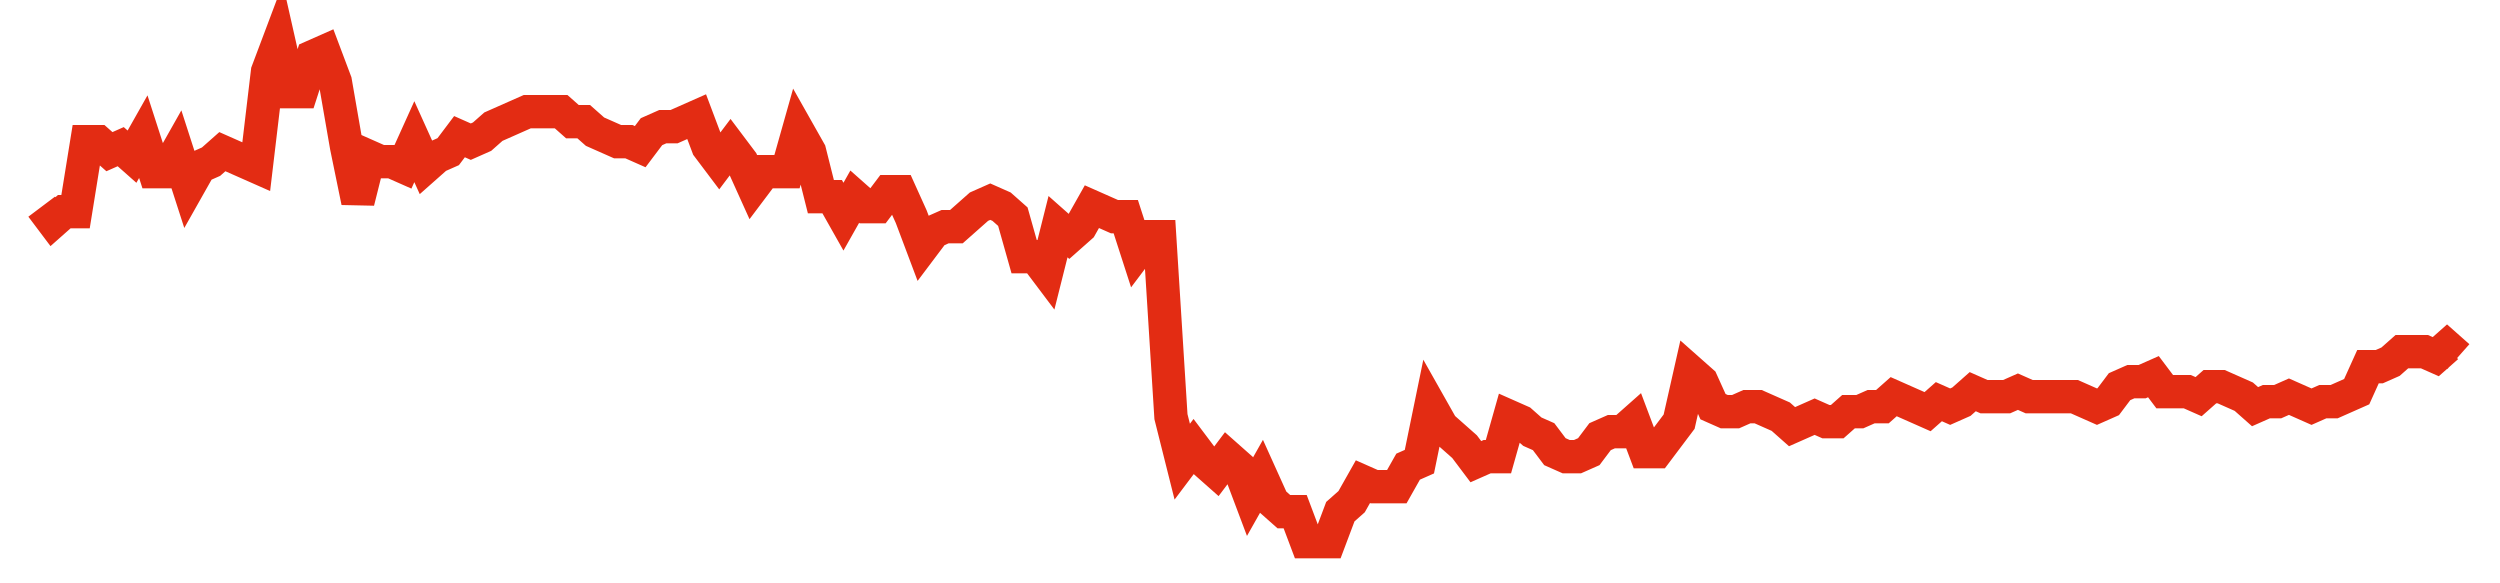 <svg width="300" height="70" viewBox="0 0 300 70" xmlns="http://www.w3.org/2000/svg">
    <path d="M 5,24.8 L 6.355,26.6 L 7.71,25.4 L 9.065,25.4 L 10.421,17 L 11.776,17 L 13.131,18.2 L 14.486,17.6 L 15.841,18.8 L 17.196,16.4 L 18.551,20.6 L 19.907,20.6 L 21.262,18.2 L 22.617,22.4 L 23.972,20 L 25.327,19.4 L 26.682,18.2 L 28.037,18.8 L 29.393,19.4 L 30.748,20 L 32.103,8.6 L 33.458,5 L 34.813,11 L 36.168,11 L 37.523,6.8 L 38.879,6.2 L 40.234,9.8 L 41.589,17.6 L 42.944,24.2 L 44.299,18.8 L 45.654,19.4 L 47.009,19.4 L 48.364,20 L 49.72,17 L 51.075,20 L 52.43,18.8 L 53.785,18.2 L 55.14,16.4 L 56.495,17 L 57.85,16.4 L 59.206,15.2 L 60.561,14.6 L 61.916,14 L 63.271,13.4 L 64.626,13.4 L 65.981,13.4 L 67.336,13.4 L 68.692,14.6 L 70.047,14.6 L 71.402,15.8 L 72.757,16.4 L 74.112,17 L 75.467,17 L 76.822,17.6 L 78.178,15.8 L 79.533,15.2 L 80.888,15.2 L 82.243,14.6 L 83.598,14 L 84.953,17.6 L 86.308,19.4 L 87.664,17.6 L 89.019,19.4 L 90.374,22.4 L 91.729,20.6 L 93.084,20.6 L 94.439,20.6 L 95.794,15.8 L 97.15,18.2 L 98.505,23.6 L 99.86,23.6 L 101.215,26 L 102.57,23.6 L 103.925,24.8 L 105.28,24.8 L 106.636,23 L 107.991,23 L 109.346,26 L 110.701,29.6 L 112.056,27.8 L 113.411,27.2 L 114.766,27.2 L 116.121,26 L 117.477,24.8 L 118.832,24.2 L 120.187,24.8 L 121.542,26 L 122.897,30.8 L 124.252,30.8 L 125.607,32.6 L 126.963,27.2 L 128.318,28.4 L 129.673,27.2 L 131.028,24.8 L 132.383,25.4 L 133.738,26 L 135.093,26 L 136.449,30.2 L 137.804,28.4 L 139.159,28.4 L 140.514,50 L 141.869,55.4 L 143.224,53.6 L 144.579,55.4 L 145.935,56.6 L 147.29,54.8 L 148.645,56 L 150,59.6 L 151.355,57.2 L 152.71,60.2 L 154.065,61.4 L 155.421,61.4 L 156.776,65 L 158.131,65 L 159.486,65 L 160.841,61.4 L 162.196,60.2 L 163.551,57.8 L 164.907,58.4 L 166.262,58.4 L 167.617,58.4 L 168.972,56 L 170.327,55.4 L 171.682,48.8 L 173.037,51.2 L 174.393,52.4 L 175.748,53.6 L 177.103,55.4 L 178.458,54.8 L 179.813,54.8 L 181.168,50 L 182.523,50.6 L 183.879,51.8 L 185.234,52.4 L 186.589,54.2 L 187.944,54.8 L 189.299,54.8 L 190.654,54.2 L 192.009,52.4 L 193.364,51.8 L 194.72,51.8 L 196.075,50.6 L 197.43,54.2 L 198.785,54.2 L 200.14,52.4 L 201.495,50.6 L 202.85,44.6 L 204.206,45.8 L 205.561,48.8 L 206.916,49.4 L 208.271,49.4 L 209.626,48.8 L 210.981,48.8 L 212.336,49.4 L 213.692,50 L 215.047,51.2 L 216.402,50.6 L 217.757,50 L 219.112,50.6 L 220.467,50.6 L 221.822,49.4 L 223.178,49.4 L 224.533,48.8 L 225.888,48.8 L 227.243,47.6 L 228.598,48.2 L 229.953,48.8 L 231.308,49.4 L 232.664,48.2 L 234.019,48.8 L 235.374,48.2 L 236.729,47 L 238.084,47.6 L 239.439,47.6 L 240.794,47.6 L 242.15,47 L 243.505,47.6 L 244.86,47.6 L 246.215,47.6 L 247.57,47.6 L 248.925,47.6 L 250.28,48.2 L 251.636,48.8 L 252.991,48.2 L 254.346,46.4 L 255.701,45.8 L 257.056,45.8 L 258.411,45.2 L 259.766,47 L 261.121,47 L 262.477,47 L 263.832,47.6 L 265.187,46.4 L 266.542,46.4 L 267.897,47 L 269.252,47.6 L 270.607,48.8 L 271.963,48.2 L 273.318,48.2 L 274.673,47.6 L 276.028,48.2 L 277.383,48.8 L 278.738,48.2 L 280.093,48.2 L 281.449,47.6 L 282.804,47 L 284.159,44 L 285.514,44 L 286.869,43.4 L 288.224,42.2 L 289.579,42.2 L 290.935,42.2 L 292.29,42.8 L 293.645,41.6 L 295,42.8" fill="none" stroke="#E32C13" stroke-width="4"/>
</svg>